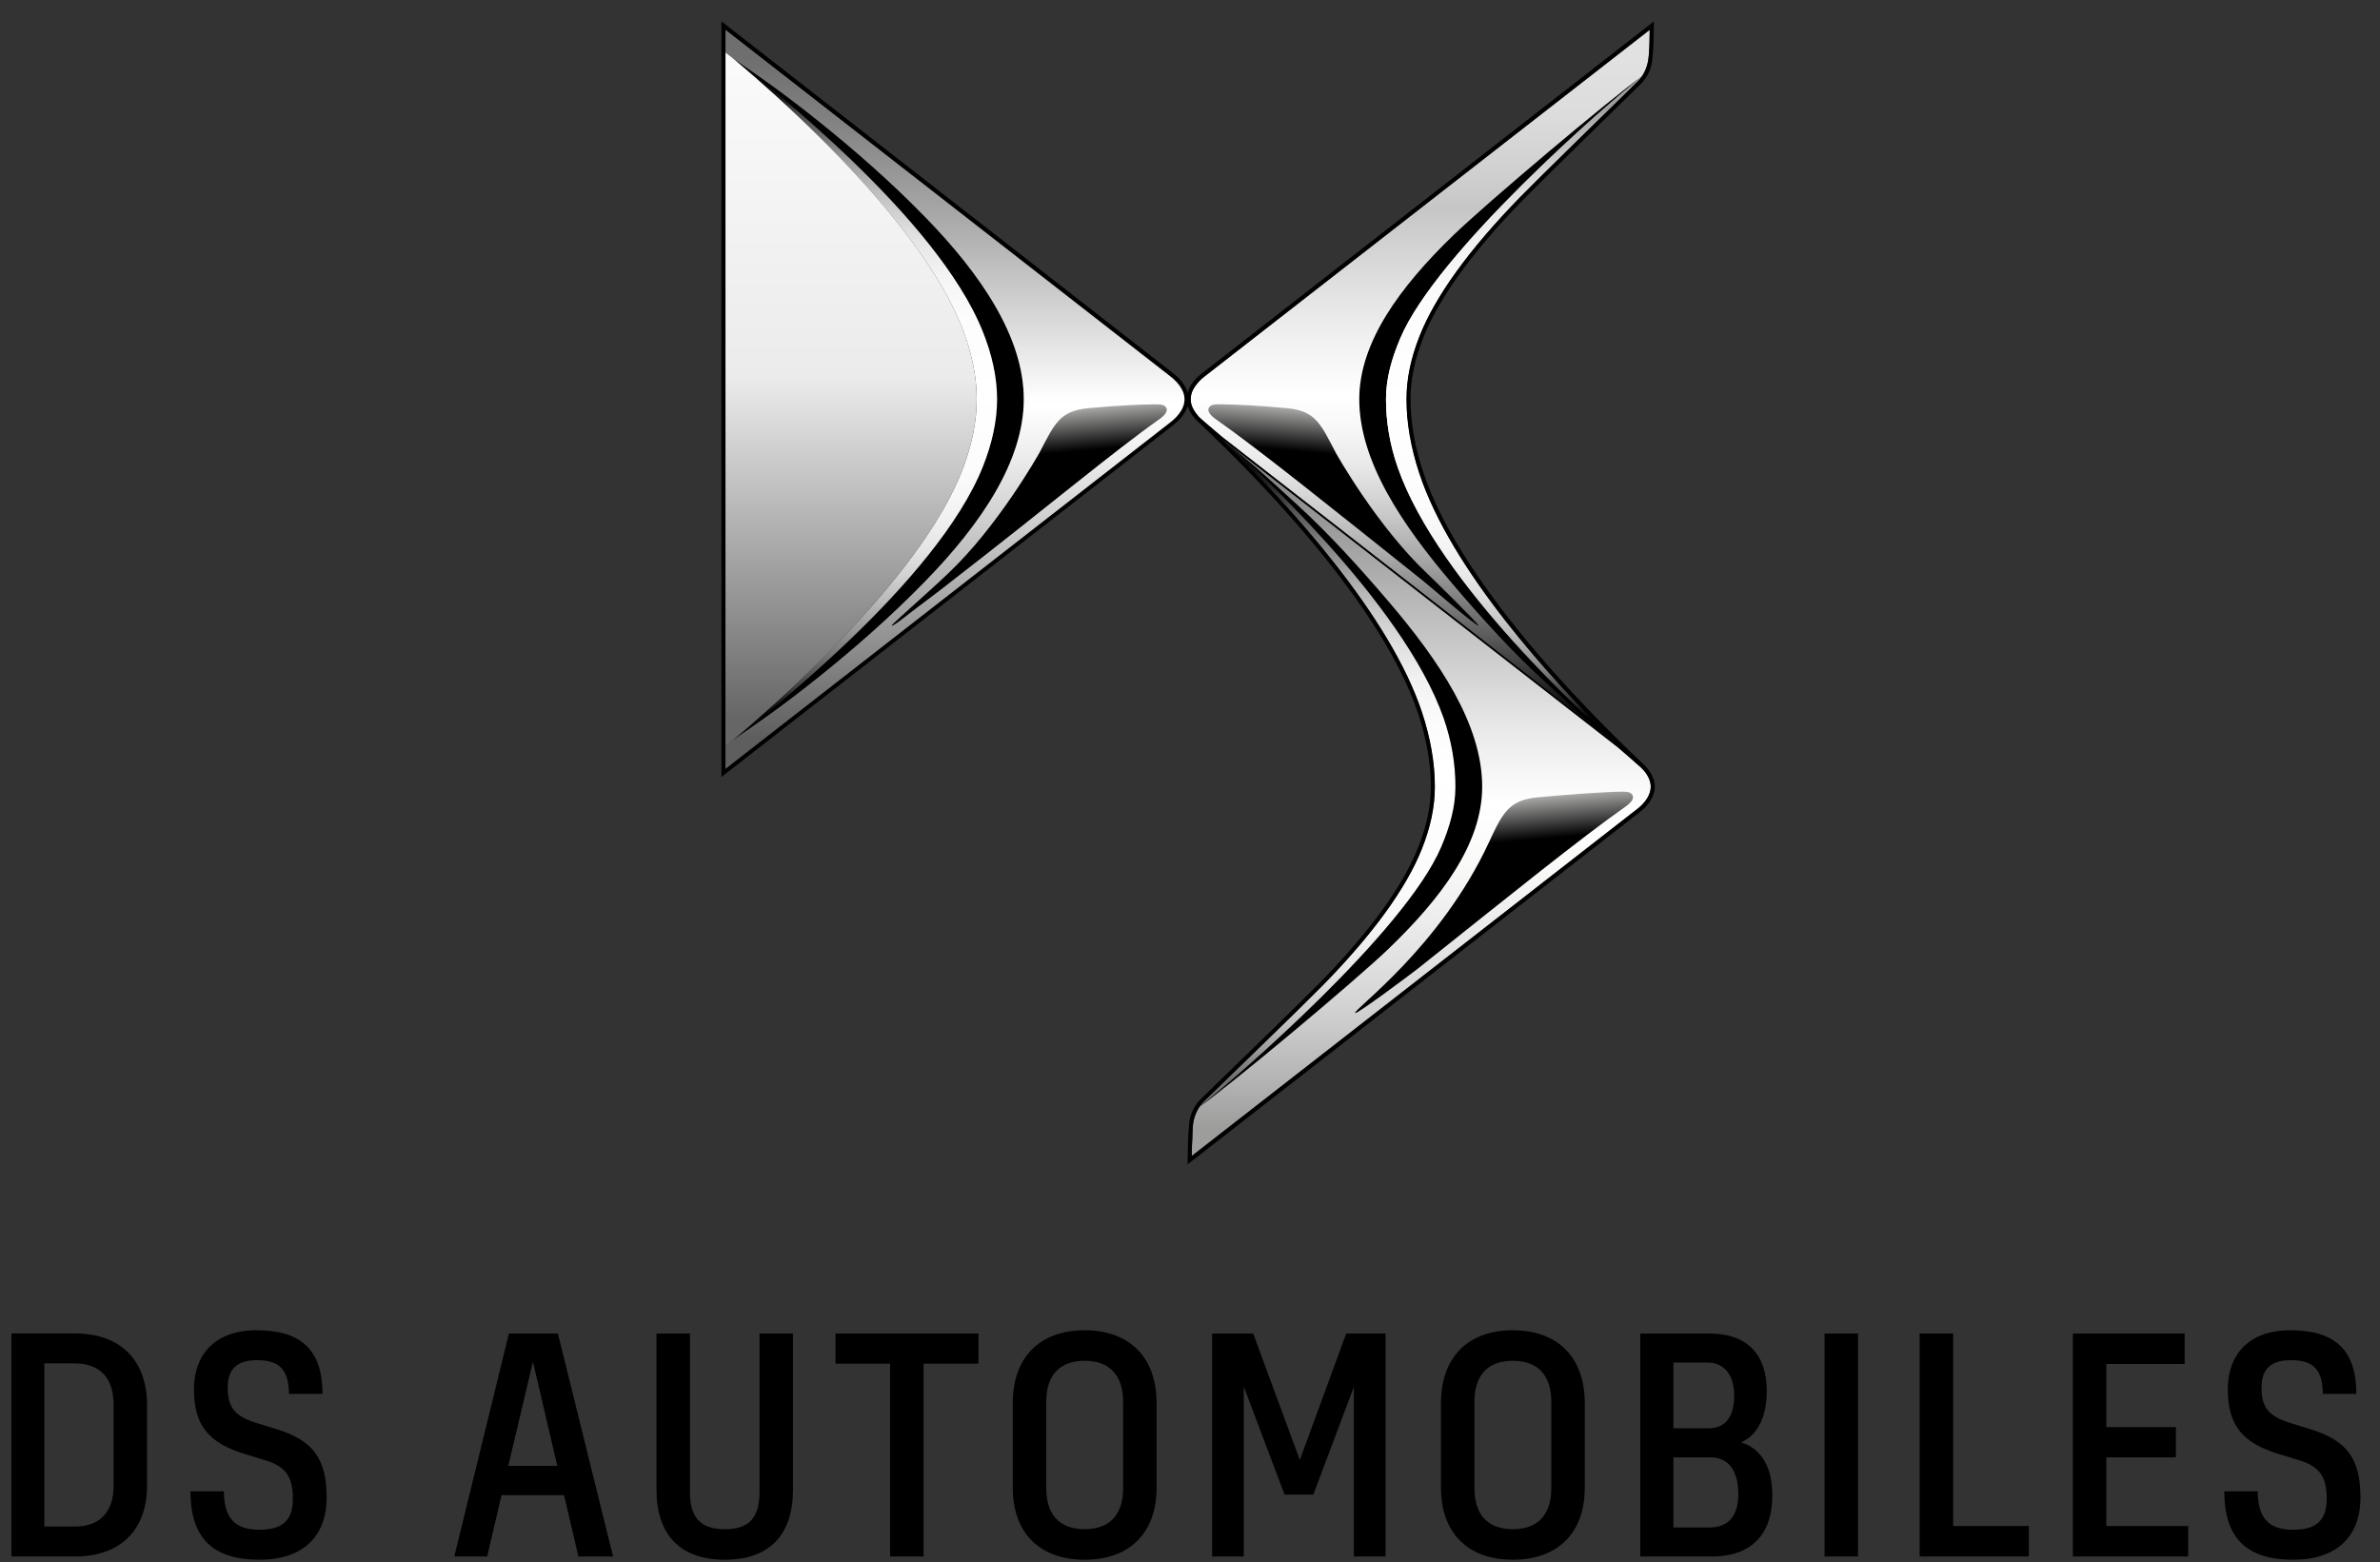 <svg width="99" height="65" viewBox="0 0 99 65" fill="none" xmlns="http://www.w3.org/2000/svg">
<rect x="0" y="0" width="99" height="65" fill="#333333" stroke="none"/>
<path d="M92.523 62.045C92.523 63.949 93.414 64.889 95.391 64.889C97.198 64.889 98.187 63.925 98.187 62.301C98.187 60.676 97.613 59.92 96.099 59.456L95.306 59.212C94.402 58.931 94.073 58.601 94.073 57.722C94.073 56.954 94.464 56.587 95.294 56.587C96.271 56.587 96.601 57.015 96.625 57.991H98.016C98.016 56.148 97.113 55.342 95.269 55.342C93.535 55.342 92.669 56.367 92.669 57.795C92.669 59.333 93.316 60.041 94.793 60.493L95.636 60.749C96.478 61.005 96.783 61.433 96.783 62.348C96.783 63.202 96.405 63.642 95.391 63.642C94.317 63.642 93.926 63.104 93.914 62.042H92.523V62.045ZM86.223 64.755H91.021V63.486H87.615V60.629H90.509V59.371H87.615V56.746H90.874V55.477H86.223V64.755ZM79.851 64.755H84.393V63.486H81.243V55.478H79.851V64.756V64.755ZM75.896 64.755H77.287V55.477H75.896V64.755ZM71.134 60.629C71.903 60.629 72.307 61.179 72.307 62.167C72.307 63.071 71.892 63.547 71.099 63.547H69.609V60.629H71.135H71.134ZM71.012 56.686C71.72 56.686 72.135 57.186 72.135 58.066C72.135 58.946 71.768 59.421 71.073 59.421H69.608V56.686H71.012ZM68.229 64.755H71.195C72.843 64.755 73.722 63.851 73.722 62.217C73.722 61.057 73.295 60.288 72.429 60.006C73.174 59.665 73.491 58.859 73.491 57.87C73.491 56.319 72.648 55.478 71.11 55.478H68.229V64.756V64.755ZM62.93 56.612C63.968 56.612 64.529 57.211 64.529 58.321V61.91C64.529 63.021 63.968 63.618 62.93 63.618C61.892 63.618 61.331 63.02 61.331 61.91V58.321C61.331 57.209 61.892 56.612 62.93 56.612ZM62.93 55.343C61.05 55.343 59.94 56.479 59.94 58.37V61.898C59.94 63.766 61.051 64.889 62.93 64.889C64.809 64.889 65.921 63.766 65.921 61.898V58.37C65.921 56.479 64.809 55.343 62.93 55.343ZM50.418 64.755H51.737V57.687L53.434 62.18H54.63L56.315 57.7V64.755H57.634V55.477H55.998L54.069 60.739L52.127 55.477H50.419V64.755H50.418ZM45.119 56.612C46.157 56.612 46.718 57.211 46.718 58.321V61.91C46.718 63.021 46.157 63.618 45.119 63.618C44.081 63.618 43.52 63.02 43.52 61.91V58.321C43.52 57.209 44.081 56.612 45.119 56.612ZM45.119 55.343C43.239 55.343 42.128 56.479 42.128 58.37V61.898C42.128 63.766 43.24 64.889 45.119 64.889C46.998 64.889 48.11 63.766 48.11 61.898V58.37C48.11 56.479 46.998 55.343 45.119 55.343ZM37.026 64.755H38.417V56.734H40.7V55.477H34.754V56.734H37.026V64.755ZM32.985 61.984V55.477H31.593V62.082C31.593 63.205 31.093 63.62 30.152 63.62C29.211 63.62 28.699 63.205 28.699 62.082V55.477H27.308V61.984C27.308 63.84 28.284 64.889 30.152 64.889C32.02 64.889 32.985 63.839 32.985 61.984ZM21.143 60.983L22.168 56.649L23.181 60.983H21.143ZM24.061 64.755H25.502L23.207 55.477H21.169L18.897 64.755H20.265L20.863 62.204H23.463L24.061 64.755ZM7.923 62.045C7.923 63.949 8.814 64.889 10.791 64.889C12.598 64.889 13.587 63.925 13.587 62.301C13.587 60.676 13.013 59.92 11.499 59.456L10.706 59.212C9.802 58.931 9.472 58.601 9.472 57.722C9.472 56.954 9.863 56.587 10.693 56.587C11.67 56.587 11.999 57.015 12.024 57.991H13.415C13.415 56.148 12.511 55.342 10.669 55.342C8.935 55.342 8.068 56.367 8.068 57.795C8.068 59.333 8.715 60.041 10.192 60.493L11.034 60.749C11.877 61.005 12.182 61.433 12.182 62.348C12.182 63.202 11.803 63.642 10.79 63.642C9.716 63.642 9.325 63.104 9.313 62.042H7.922L7.923 62.045ZM3.101 56.722C4.152 56.722 4.725 57.32 4.725 58.43V61.8C4.725 62.912 4.151 63.509 3.101 63.509H1.844V56.721H3.101V56.722ZM0.476 64.754H3.126C5.006 64.754 6.116 63.655 6.116 61.812V58.455C6.116 56.587 5.005 55.475 3.126 55.475H0.476V64.754Z" fill="black"/>
<path d="M68.273 31.941C68.104 31.782 67.292 31.085 67.292 31.085L50.807 18.246C53.677 21.057 57.829 25.623 59.156 29.645C59.508 30.714 59.687 31.751 59.687 32.725C59.687 33.571 59.507 34.412 59.152 35.308C58.498 36.959 57.096 38.886 54.984 41.038C54.25 41.786 51.119 44.822 50.083 45.825C49.865 46.036 49.705 46.338 49.642 46.678C49.638 46.7 49.634 46.722 49.63 46.744C49.627 46.764 49.623 46.786 49.621 46.808C49.615 46.844 49.612 47.35 49.607 47.389C49.605 47.412 49.601 47.435 49.599 47.459C49.594 47.501 49.592 47.545 49.589 47.589C49.588 47.611 49.585 47.631 49.584 47.653C49.581 47.719 49.578 47.787 49.578 47.856L49.575 48.093L68.065 33.688C68.246 33.556 68.666 33.197 68.666 32.724C68.666 32.356 68.39 32.053 68.273 31.941Z" fill="url(#paint0_linear_781_1457)"/>
<path d="M56.374 42.143C56.257 42.016 59.9 39.443 61.939 35.034C62.516 33.787 62.784 33.284 63.965 33.17C65.226 33.053 66.723 32.945 67.447 32.935C67.741 32.93 67.88 32.973 67.923 33.122C67.957 33.236 67.848 33.393 67.628 33.548C65.705 34.904 62.882 37.186 58.998 40.282C58.752 40.477 56.435 42.21 56.375 42.144L56.374 42.143Z" fill="url(#paint1_linear_781_1457)"/>
<path d="M59.037 19.689C58.684 18.619 58.504 17.583 58.504 16.609C58.504 15.764 58.684 14.908 59.039 14.003C59.693 12.337 61.097 10.391 63.212 8.219C63.893 7.52 66.69 4.783 68.112 3.395C68.347 3.167 68.499 2.867 68.559 2.51C68.612 2.192 68.619 1.578 68.619 1.476L68.622 1.239L50.127 15.644C49.999 15.738 49.708 15.989 49.578 16.32C49.528 16.45 49.505 16.693 49.578 16.889C49.671 17.13 49.844 17.319 49.919 17.39C50.053 17.517 50.849 18.188 50.849 18.188L67.288 30.992C64.423 28.174 60.348 23.664 59.036 19.688L59.037 19.689Z" fill="url(#paint2_linear_781_1457)"/>
<path d="M58.143 19.451C57.812 18.5 57.653 17.546 57.653 16.608C57.653 15.753 57.887 14.924 58.244 14.079C59.76 10.492 66.826 4.341 68.274 3.208C68.28 3.202 68.283 3.193 68.289 3.187C67.024 4.071 61.815 8.467 60.448 9.793C58.233 11.938 56.541 14.238 56.541 16.608C56.541 19.208 58.347 21.859 60.402 24.272C61.717 25.816 62.943 27.151 64.174 28.281C65.478 29.477 66.359 30.269 67.289 30.993C66.223 30.04 59.842 24.322 58.142 19.452L58.143 19.451Z" fill="black"/>
<path d="M59.037 19.689C58.684 18.619 58.504 17.582 58.504 16.608C58.504 15.763 58.684 14.908 59.039 14.003C59.693 12.337 61.097 10.391 63.212 8.219C63.893 7.52 66.69 4.783 68.112 3.395C68.172 3.337 68.225 3.275 68.274 3.208C66.826 4.34 59.76 10.491 58.244 14.079C57.886 14.924 57.653 15.752 57.653 16.607C57.653 17.546 57.811 18.5 58.143 19.45C59.834 24.295 66.156 29.977 67.272 30.976C64.408 28.157 60.346 23.657 59.037 19.689Z" fill="url(#paint3_linear_781_1457)"/>
<path d="M60.053 29.883C58.353 25.013 51.877 19.203 50.812 18.249C53.682 21.06 57.831 25.624 59.157 29.643C59.51 30.712 59.688 31.75 59.688 32.724C59.688 33.569 59.508 34.41 59.153 35.306C58.5 36.957 57.098 38.885 54.986 41.036C54.251 41.784 51.12 44.82 50.084 45.823C50.028 45.878 49.975 45.94 49.927 46.006C51.385 44.874 58.437 38.785 59.952 35.231C60.31 34.394 60.542 33.579 60.542 32.725C60.542 31.788 60.385 30.832 60.054 29.882L60.053 29.883Z" fill="url(#paint4_linear_781_1457)"/>
<path d="M57.793 25.063C56.477 23.519 55.252 22.185 54.02 21.054C52.718 19.857 51.738 18.981 50.812 18.249C51.878 19.203 58.353 25.013 60.053 29.883C60.383 30.833 60.541 31.789 60.541 32.726C60.541 33.58 60.307 34.395 59.951 35.233C58.436 38.786 51.384 44.875 49.925 46.008C49.92 46.014 49.915 46.023 49.91 46.031C51.182 45.147 56.382 40.796 57.747 39.484C59.961 37.357 61.654 35.098 61.654 32.727C61.654 30.126 59.847 27.476 57.793 25.063Z" fill="black"/>
<path d="M42.586 16.608C42.586 19.175 40.815 21.79 38.499 24.171C37.017 25.695 35.496 27.011 34.108 28.126C32.639 29.307 31.52 30.09 30.473 30.803C31.674 29.862 38.969 24.22 40.884 19.414C41.258 18.476 41.475 17.533 41.475 16.609C41.475 15.684 41.258 14.741 40.884 13.804C38.971 8.997 31.674 3.355 30.473 2.414C31.52 3.128 32.639 3.911 34.108 5.09C35.496 6.205 37.016 7.521 38.499 9.046C40.815 11.426 42.586 14.042 42.586 16.609V16.608Z" fill="black"/>
<path d="M30.473 30.802C31.674 29.861 38.969 24.219 40.884 19.413C41.258 18.475 41.475 17.532 41.475 16.608C41.475 15.683 41.258 14.74 40.884 13.803C38.971 8.996 31.674 3.354 30.473 2.413C31.582 3.354 38.317 8.996 40.084 13.803C40.429 14.74 40.63 15.683 40.63 16.608C40.63 17.532 40.43 18.475 40.084 19.413C38.317 24.218 31.582 29.861 30.473 30.802Z" fill="url(#paint5_linear_781_1457)"/>
<path d="M68.388 31.818C67.029 30.533 60.855 24.66 59.197 19.636C58.863 18.624 58.674 17.607 58.674 16.608C58.674 15.747 58.863 14.914 59.197 14.063C59.952 12.139 61.629 10.084 63.334 8.334C64.062 7.586 67.205 4.515 68.244 3.501C68.479 3.272 68.647 2.941 68.704 2.653C68.764 2.347 68.787 1.703 68.787 1.48L68.796 0.891L50.027 15.51C49.821 15.662 49.511 15.948 49.4 16.323C49.287 15.947 48.977 15.66 48.776 15.508L30.009 0.889V32.325L48.777 17.706C48.978 17.554 49.289 17.267 49.401 16.89C49.496 17.207 49.725 17.44 49.803 17.515C51.163 18.799 57.336 24.672 58.994 29.696C59.328 30.709 59.518 31.725 59.518 32.724C59.518 33.585 59.328 34.405 58.994 35.249C58.24 37.154 56.565 39.189 54.862 40.924C54.133 41.666 50.989 44.715 49.952 45.721C49.722 45.943 49.548 46.273 49.491 46.562C49.444 46.798 49.409 47.55 49.409 47.852L49.4 48.441L68.163 33.822C68.42 33.635 68.833 33.239 68.833 32.723C68.833 32.265 68.486 31.912 68.387 31.817L68.388 31.818ZM48.671 17.576L30.177 31.98V1.246L48.669 15.649C48.894 15.82 49.268 16.172 49.268 16.614C49.268 17.057 48.894 17.407 48.67 17.578L48.671 17.576ZM49.578 16.889C49.503 16.693 49.526 16.449 49.578 16.32C49.708 15.989 49.999 15.737 50.127 15.643L68.622 1.24L68.619 1.477C68.619 1.579 68.613 2.193 68.559 2.511C68.499 2.868 68.347 3.167 68.112 3.396C66.691 4.784 63.893 7.52 63.212 8.22C61.097 10.392 59.693 12.337 59.039 14.004C58.684 14.908 58.504 15.765 58.504 16.61C58.504 17.584 58.683 18.62 59.037 19.69C60.349 23.667 64.424 28.177 67.289 30.994L50.85 18.19C50.85 18.19 50.054 17.519 49.92 17.392C49.845 17.321 49.671 17.132 49.58 16.891L49.578 16.889ZM68.064 33.687L49.574 48.091L49.577 47.855C49.577 47.602 49.601 46.897 49.635 46.702C49.695 46.352 49.858 46.04 50.082 45.824C51.119 44.82 54.249 41.785 54.983 41.037C57.095 38.886 58.497 36.958 59.151 35.307C59.506 34.41 59.686 33.569 59.686 32.725C59.686 31.751 59.507 30.713 59.154 29.644C57.827 25.624 53.676 21.056 50.806 18.246L67.29 31.084C67.29 31.084 68.103 31.782 68.272 31.941C68.389 32.054 68.665 32.356 68.665 32.724C68.665 33.195 68.244 33.555 68.064 33.688V33.687Z" fill="black"/>
<path d="M61.497 26.024C61.54 25.985 59.632 24.112 59.397 23.89C57.284 21.909 55.585 18.877 55.569 18.846C54.932 17.629 54.724 17.096 53.543 16.982C52.282 16.865 51.47 16.829 50.745 16.819C50.451 16.815 50.313 16.857 50.27 17.005C50.237 17.119 50.344 17.276 50.565 17.432C52.488 18.788 55.312 21.069 59.196 24.165C59.441 24.361 61.432 26.084 61.498 26.024H61.497Z" fill="url(#paint6_linear_781_1457)"/>
<path d="M30.18 31.031L30.474 30.803C30.474 30.803 30.479 30.799 30.482 30.796C31.527 30.085 32.643 29.303 34.108 28.126C35.496 27.011 37.016 25.695 38.499 24.17C40.815 21.79 42.586 19.175 42.586 16.607C42.586 14.04 40.815 11.425 38.499 9.044C37.017 7.52 35.496 6.205 34.108 5.089C32.639 3.908 31.52 3.125 30.473 2.413L30.181 2.186V1.246L48.671 15.649C48.896 15.82 49.271 16.172 49.271 16.614C49.271 17.057 48.896 17.407 48.672 17.578L30.178 31.983V31.032L30.18 31.031Z" fill="url(#paint7_linear_781_1457)"/>
<path d="M37.09 26.026C37.071 26.011 37.565 25.563 38.671 24.569C38.928 24.339 39.168 24.113 39.403 23.891C41.515 21.91 43.213 18.878 43.23 18.848C43.867 17.63 44.076 17.097 45.256 16.983C46.516 16.866 47.329 16.83 48.054 16.82C48.348 16.816 48.487 16.858 48.529 17.006C48.563 17.12 48.454 17.277 48.234 17.433C46.31 18.789 43.528 21.128 39.602 24.166C39.354 24.357 39.108 24.558 38.847 24.75C37.725 25.581 37.16 26.08 37.088 26.026H37.09Z" fill="url(#paint8_linear_781_1457)"/>
<path d="M40.084 19.414C38.317 24.219 31.581 29.862 30.473 30.802L30.178 31.03V2.185L30.473 2.413C31.581 3.354 38.317 8.996 40.084 13.802C40.429 14.74 40.628 15.683 40.628 16.607C40.628 17.532 40.428 18.475 40.084 19.412V19.414Z" fill="url(#paint9_linear_781_1457)"/>
<defs>
<linearGradient id="paint0_linear_781_1457" x1="59.12" y1="18.246" x2="59.12" y2="48.093" gradientUnits="userSpaceOnUse">
<stop offset="0.04" stop-color="#838382"/>
<stop offset="0.22" stop-color="#B6B6B6"/>
<stop offset="0.41" stop-color="#EAEAEA"/>
<stop offset="0.51" stop-color="white"/>
<stop offset="0.59" stop-color="#FAFAF9"/>
<stop offset="0.68" stop-color="#EBEBEB"/>
<stop offset="0.79" stop-color="#D3D3D3"/>
<stop offset="0.9" stop-color="#B2B2B2"/>
<stop offset="0.96" stop-color="#9D9D9C"/>
</linearGradient>
<linearGradient id="paint1_linear_781_1457" x1="61.775" y1="33.359" x2="62.497" y2="41.609" gradientUnits="userSpaceOnUse">
<stop stop-color="#A8A8A7"/>
<stop offset="0.21"/>
<stop offset="0.81"/>
</linearGradient>
<linearGradient id="paint2_linear_781_1457" x1="59.076" y1="1.24" x2="59.076" y2="30.993" gradientUnits="userSpaceOnUse">
<stop offset="0.04" stop-color="#E2E1E1"/>
<stop offset="0.12" stop-color="#DCDCDC"/>
<stop offset="0.21" stop-color="#CECECE"/>
<stop offset="0.25" stop-color="#C6C6C6"/>
<stop offset="0.4" stop-color="#EAEAEA"/>
<stop offset="0.51" stop-color="white"/>
<stop offset="0.55" stop-color="#F9F9F9"/>
<stop offset="0.61" stop-color="#E8E8E8"/>
<stop offset="0.67" stop-color="#CDCDCD"/>
<stop offset="0.74" stop-color="#A7A7A7"/>
<stop offset="0.81" stop-color="#777777"/>
<stop offset="0.89" stop-color="#3C3C3C"/>
<stop offset="0.96"/>
</linearGradient>
<linearGradient id="paint3_linear_781_1457" x1="62.964" y1="30.976" x2="62.964" y2="3.208" gradientUnits="userSpaceOnUse">
<stop offset="0.04"/>
<stop offset="0.06" stop-color="#2C2C2C"/>
<stop offset="0.09" stop-color="#585858"/>
<stop offset="0.11" stop-color="#808080"/>
<stop offset="0.14" stop-color="#A2A2A2"/>
<stop offset="0.17" stop-color="#BFBFBF"/>
<stop offset="0.21" stop-color="#D6D6D6"/>
<stop offset="0.25" stop-color="#E8E8E8"/>
<stop offset="0.3" stop-color="#F5F5F5"/>
<stop offset="0.36" stop-color="#FCFCFC"/>
<stop offset="0.51" stop-color="white"/>
<stop offset="0.66" stop-color="#FCFCFC"/>
<stop offset="0.74" stop-color="#F4F4F4"/>
<stop offset="0.8" stop-color="#E7E7E6"/>
<stop offset="0.86" stop-color="#D3D3D3"/>
<stop offset="0.91" stop-color="#BBBBBA"/>
<stop offset="0.96" stop-color="#9D9D9C"/>
</linearGradient>
<linearGradient id="paint4_linear_781_1457" x1="55.233" y1="46.008" x2="55.233" y2="18.249" gradientUnits="userSpaceOnUse">
<stop offset="0.04" stop-color="#706F6F"/>
<stop offset="0.06" stop-color="#828181"/>
<stop offset="0.09" stop-color="#A3A2A2"/>
<stop offset="0.12" stop-color="#C0BFBF"/>
<stop offset="0.17" stop-color="#D7D6D6"/>
<stop offset="0.21" stop-color="#E9E8E8"/>
<stop offset="0.27" stop-color="#F5F5F5"/>
<stop offset="0.34" stop-color="#FCFCFC"/>
<stop offset="0.51" stop-color="white"/>
<stop offset="0.58" stop-color="#FBFBFB"/>
<stop offset="0.64" stop-color="#F1F1F1"/>
<stop offset="0.69" stop-color="#E0E0E0"/>
<stop offset="0.74" stop-color="#C9C9C9"/>
<stop offset="0.79" stop-color="#AAAAAA"/>
<stop offset="0.84" stop-color="#848484"/>
<stop offset="0.89" stop-color="#575757"/>
<stop offset="0.93" stop-color="#242424"/>
<stop offset="0.96"/>
</linearGradient>
<linearGradient id="paint5_linear_781_1457" x1="35.973" y1="30.802" x2="35.973" y2="2.412" gradientUnits="userSpaceOnUse">
<stop offset="0.04"/>
<stop offset="0.05" stop-color="#121212"/>
<stop offset="0.08" stop-color="#434343"/>
<stop offset="0.12" stop-color="#707070"/>
<stop offset="0.16" stop-color="#969696"/>
<stop offset="0.2" stop-color="#B7B7B7"/>
<stop offset="0.24" stop-color="#D1D1D1"/>
<stop offset="0.28" stop-color="#E5E5E5"/>
<stop offset="0.34" stop-color="#F4F4F4"/>
<stop offset="0.4" stop-color="#FCFCFC"/>
<stop offset="0.51" stop-color="white"/>
<stop offset="0.62" stop-color="#FCFCFC"/>
<stop offset="0.68" stop-color="#F4F4F4"/>
<stop offset="0.73" stop-color="#E6E6E6"/>
<stop offset="0.77" stop-color="#D3D3D3"/>
<stop offset="0.81" stop-color="#B9B9B9"/>
<stop offset="0.85" stop-color="#9A9A9A"/>
<stop offset="0.88" stop-color="#757575"/>
<stop offset="0.92" stop-color="#4A4A4A"/>
<stop offset="0.94" stop-color="#1B1B1B"/>
<stop offset="0.96"/>
</linearGradient>
<linearGradient id="paint6_linear_781_1457" x1="56.258" y1="17.219" x2="55.533" y2="25.506" gradientUnits="userSpaceOnUse">
<stop stop-color="#A8A8A7"/>
<stop offset="0.21"/>
<stop offset="0.81"/>
</linearGradient>
<linearGradient id="paint7_linear_781_1457" x1="39.724" y1="1.246" x2="39.724" y2="31.981" gradientUnits="userSpaceOnUse">
<stop offset="0.04" stop-color="#706F6F"/>
<stop offset="0.12" stop-color="#828181"/>
<stop offset="0.28" stop-color="#B1B1B1"/>
<stop offset="0.5" stop-color="#FEFEFE"/>
<stop offset="0.51" stop-color="white"/>
<stop offset="0.58" stop-color="#ECECEC"/>
<stop offset="0.72" stop-color="#BBBBBB"/>
<stop offset="0.92" stop-color="#6D6C6C"/>
<stop offset="0.96" stop-color="#5F5E5E"/>
</linearGradient>
<linearGradient id="paint8_linear_781_1457" x1="42.436" y1="17.228" x2="43.16" y2="25.5" gradientUnits="userSpaceOnUse">
<stop stop-color="#A8A8A7"/>
<stop offset="0.21"/>
<stop offset="0.81"/>
</linearGradient>
<linearGradient id="paint9_linear_781_1457" x1="35.403" y1="2.185" x2="35.403" y2="31.031" gradientUnits="userSpaceOnUse">
<stop offset="0.02" stop-color="#FAFAFA"/>
<stop offset="0.47" stop-color="#EBEBEB"/>
<stop offset="0.96" stop-color="#666666"/>
</linearGradient>
</defs>
</svg>
